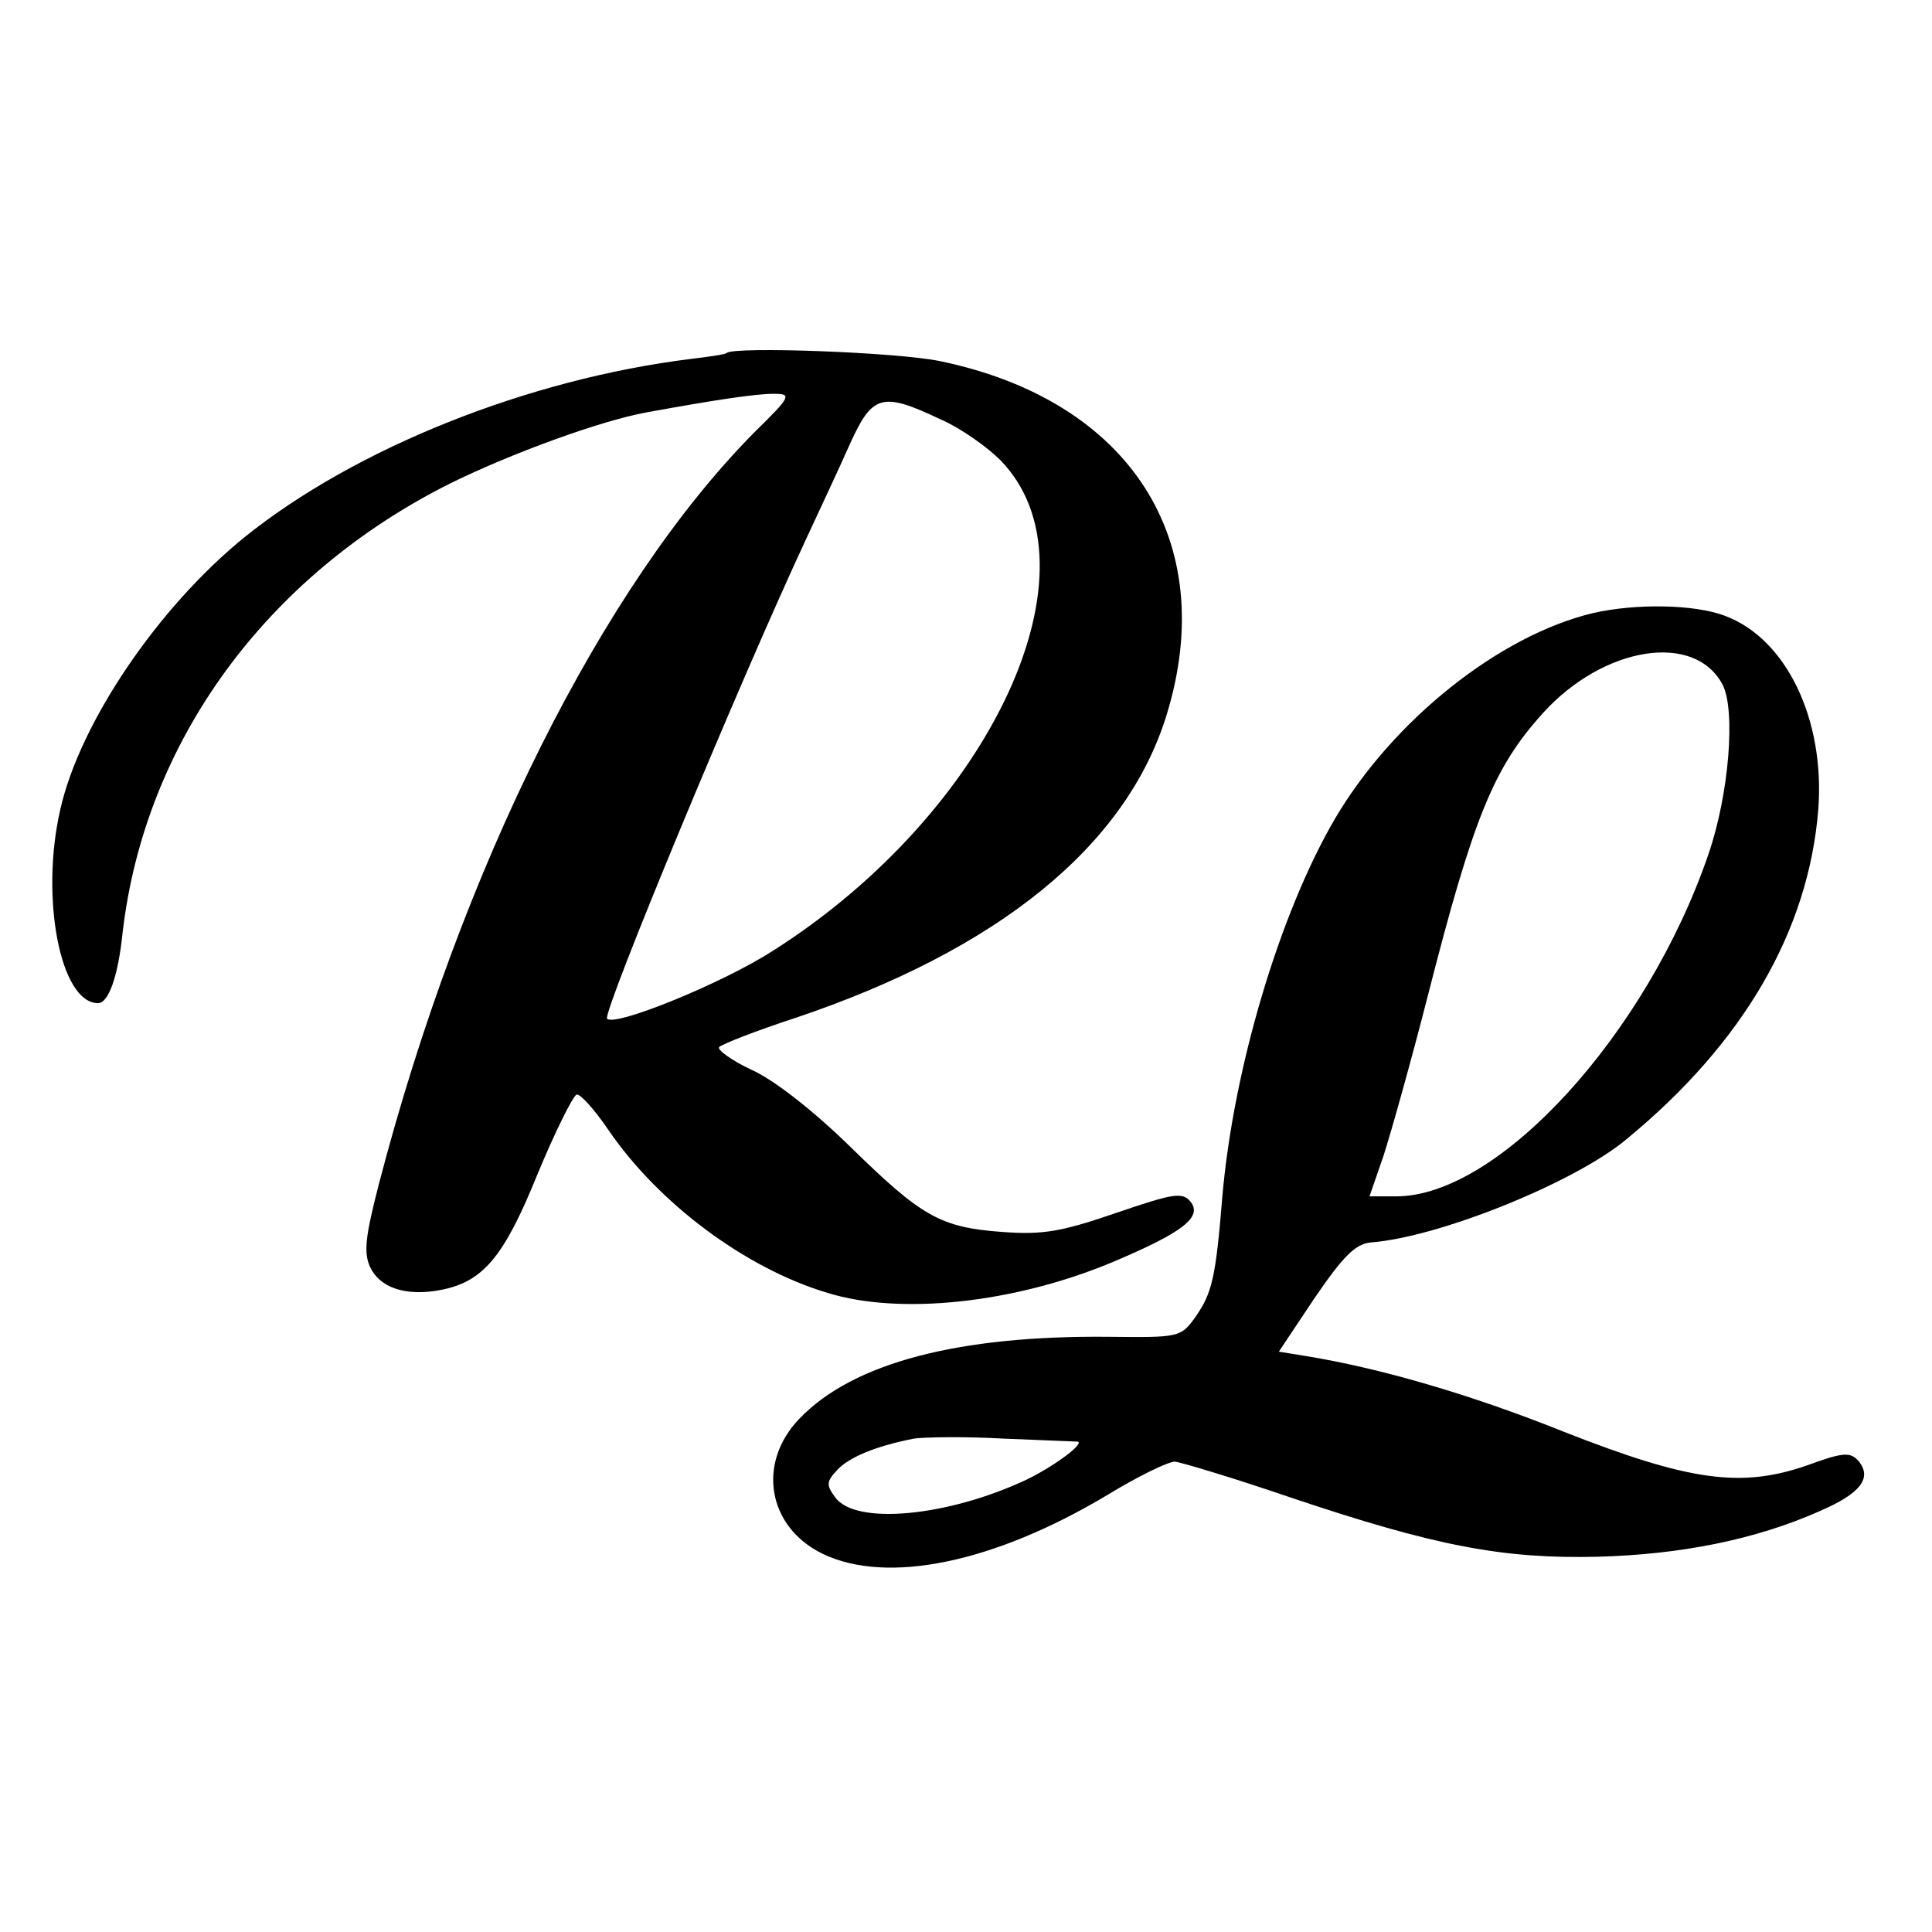 <?xml version="1.0" standalone="no"?>
<!DOCTYPE svg PUBLIC "-//W3C//DTD SVG 20010904//EN"
 "http://www.w3.org/TR/2001/REC-SVG-20010904/DTD/svg10.dtd">
<svg version="1.0" xmlns="http://www.w3.org/2000/svg"
 width="260pt" height="260pt" viewBox="0 0 260 260"
 preserveAspectRatio="xMidYMid meet">
<g transform="translate(0,260) scale(0.1,-0.1)"
fill="#000000" stroke="none">
<path d="M978 2125 c-2 -2 -23 -5 -48 -8 -219 -27 -452 -120 -601 -240 -116
-94 -222 -250 -248 -367 -27 -118 0 -260 51 -260 14 0 27 36 33 95 30 257 193
480 440 604 83 41 204 85 265 96 93 17 147 25 171 25 25 0 24 -3 -26 -52 -204
-206 -394 -585 -505 -1011 -18 -70 -21 -92 -12 -112 13 -28 48 -40 95 -31 57
11 85 44 130 155 24 58 48 106 53 108 5 1 24 -20 43 -48 67 -98 184 -186 295
-219 97 -30 250 -14 382 41 95 40 123 61 106 82 -11 13 -23 11 -99 -15 -73
-25 -98 -30 -153 -26 -85 6 -110 21 -206 115 -47 46 -101 89 -132 103 -28 13
-48 28 -44 31 4 4 50 22 102 39 274 92 446 232 500 408 72 234 -49 423 -305
476 -57 12 -277 20 -287 11z m287 -89 c28 -12 64 -38 81 -55 141 -144 -11
-473 -305 -660 -68 -44 -213 -103 -224 -92 -7 7 178 453 268 646 18 39 45 96
59 128 30 66 43 70 121 33z"/>
<path d="M2144 1775 c-126 -30 -269 -144 -347 -276 -75 -128 -137 -337 -152
-509 -9 -111 -14 -130 -36 -162 -20 -28 -22 -28 -117 -27 -202 2 -344 -35
-416 -110 -58 -60 -43 -146 31 -182 87 -42 231 -12 383 79 41 25 82 45 91 45
9 -1 79 -22 155 -48 196 -66 287 -83 414 -80 112 3 212 23 298 61 56 24 72 45
53 68 -11 12 -20 12 -69 -6 -89 -31 -159 -21 -327 45 -127 51 -249 86 -347
102 l-37 6 48 72 c39 57 55 73 76 75 92 7 275 81 344 139 158 130 245 281 258
444 9 121 -43 229 -125 260 -41 16 -121 17 -178 4z m174 -96 c18 -34 9 -148
-19 -229 -83 -242 -282 -460 -420 -460 l-36 0 19 55 c10 31 37 127 59 213 62
243 89 309 156 383 81 89 203 109 241 38z m-869 -1019 c14 0 -28 -32 -67 -51
-106 -50 -231 -62 -258 -24 -12 16 -12 21 2 36 16 18 53 33 104 43 14 2 68 3
120 0 52 -2 97 -4 99 -4z"/>
</g>
</svg>
